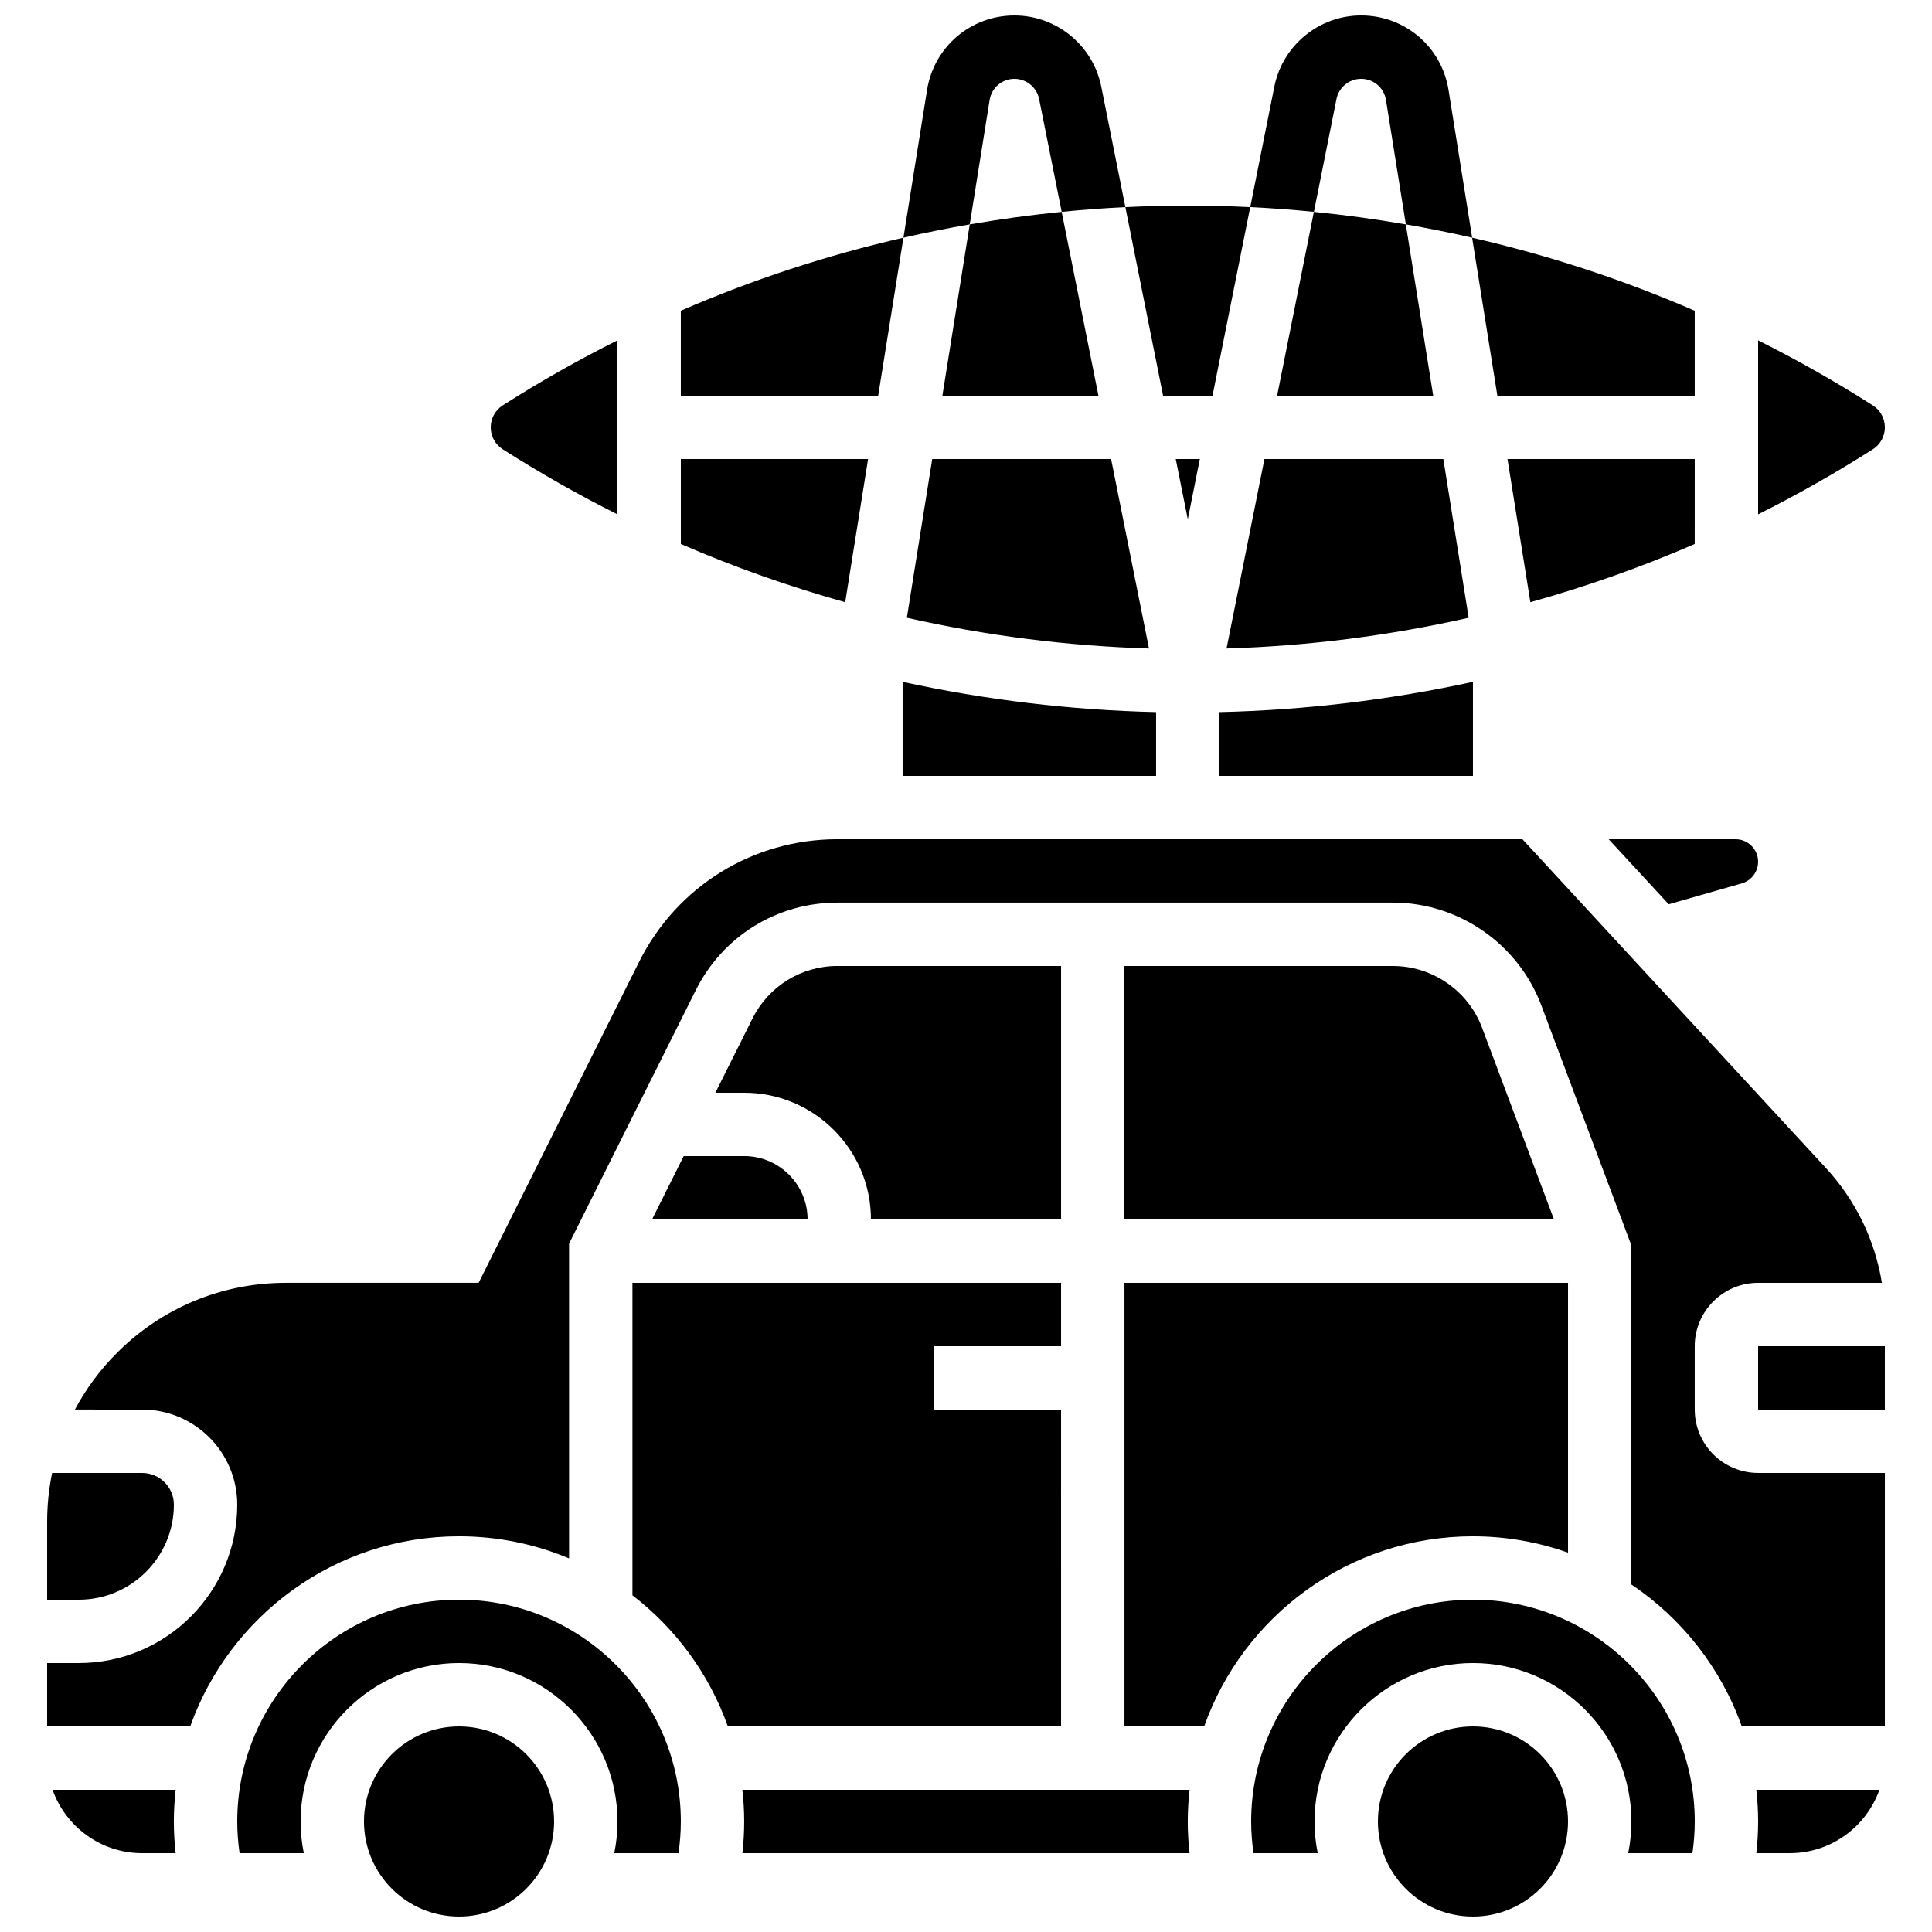 <?xml version="1.0" encoding="UTF-8"?>
<!-- Uploaded to: SVG Repo, www.svgrepo.com, Generator: SVG Repo Mixer Tools -->
<svg width="800px" height="800px" version="1.1" viewBox="144 144 512 512" xmlns="http://www.w3.org/2000/svg">
 <defs>
  <clipPath id="d">
   <path d="m383 148.09h60v58.906h-60z"/>
  </clipPath>
  <clipPath id="c">
   <path d="m475 148.09h60v58.906h-60z"/>
  </clipPath>
  <clipPath id="b">
   <path d="m240 601h51v50.902h-51z"/>
  </clipPath>
  <clipPath id="a">
   <path d="m509 601h51v50.902h-51z"/>
  </clipPath>
 </defs>
 <g clip-path="url(#d)">
  <path d="m406.26 170.5c0.52-3.25 3.289-5.613 6.582-5.613 3.164 0 5.914 2.254 6.535 5.356l5.981 29.895c5.606-0.555 11.23-0.977 16.875-1.254l-6.387-31.938c-2.188-10.922-11.863-18.852-23.004-18.852-11.59 0-21.332 8.309-23.164 19.754l-6.258 39.145c5.82-1.332 11.68-2.504 17.57-3.527z"/>
 </g>
 <g clip-path="url(#c)">
  <path d="m498.18 170.24c0.621-3.106 3.367-5.356 6.535-5.356 3.293 0 6.059 2.359 6.582 5.609l5.269 32.969c5.891 1.023 11.75 2.195 17.57 3.527l-6.258-39.145c-1.832-11.445-11.574-19.754-23.164-19.754-11.145 0-20.816 7.93-23 18.855l-6.387 31.938c5.644 0.277 11.27 0.695 16.875 1.254z"/>
 </g>
 <path d="m593.12 248.86v-22.508c-19.047-8.27-38.793-14.73-58.996-19.355l6.691 41.863z"/>
 <path d="m543.5 265.65 6.062 37.938c14.836-4.144 29.391-9.277 43.555-15.426l0.004-22.512z"/>
 <path d="m479.09 265.65-10.043 50.207c21.707-0.656 43.184-3.402 64.168-8.145l-6.719-42.062z"/>
 <path d="m593.12 517.55v-16.793c0-9.258 7.535-16.793 16.793-16.793h32.809c-1.836-11.305-6.926-21.855-14.809-30.398l-80.453-87.16h-181.52c-22.406 0-42.551 12.449-52.574 32.492l-42.527 85.062h-51.074c-16.902 0-32.789 6.582-44.742 18.531-4.512 4.508-8.254 9.582-11.168 15.055l17.824 0.004c13.891 0 25.191 11.301 25.191 25.191 0 23.148-18.836 41.984-41.984 41.984h-8.395v16.793h37.922c10.398-29.32 38.398-50.383 71.238-50.383 10.328 0 20.18 2.086 29.156 5.856v-83.41l33.586-67.176c7.152-14.312 21.543-23.207 37.547-23.207h147.22c17.398 0 33.199 10.945 39.309 27.238l23.863 63.605v89.863c13.402 8.988 23.77 22.152 29.254 37.609l37.922 0.004v-67.176h-33.586c-9.262 0-16.797-7.535-16.797-16.793z"/>
 <path d="m393.74 248.86h41.359l-9.742-48.715c-8.172 0.809-16.297 1.926-24.363 3.324z"/>
 <path d="m391.05 265.65-6.723 42.062c20.988 4.742 42.461 7.488 64.168 8.145l-10.043-50.207z"/>
 <path d="m482.45 248.86h41.363l-7.258-45.391c-8.066-1.398-16.188-2.516-24.363-3.324z"/>
 <path d="m609.92 500.76h33.586v16.793h-33.586z"/>
 <path d="m609.92 626.71c0 2.812-0.164 5.617-0.473 8.398h8.871c10.945 0 20.281-7.019 23.746-16.793h-32.621c0.309 2.758 0.477 5.559 0.477 8.395z"/>
 <path d="m461.97 265.65h-6.387l3.195 15.965z"/>
 <path d="m374.81 467.17h50.383v-67.176h-59.246c-9.602 0-18.234 5.336-22.531 13.926l-9.832 19.664h7.641c18.52 0 33.586 15.066 33.586 33.586z"/>
 <path d="m316.79 467.17h41.227c0-9.258-7.535-16.793-16.793-16.793h-16.035z"/>
 <path d="m425.19 517.55h-33.586v-16.793h33.586v-16.793h-113.59v82.805c11.48 8.82 20.359 20.855 25.289 34.75h88.305z"/>
 <path d="m383.42 206.99c-20.203 4.625-39.949 11.086-58.996 19.355v22.508h52.305z"/>
 <g clip-path="url(#b)">
  <path d="m290.84 626.71c0 13.914-11.277 25.191-25.191 25.191-13.91 0-25.191-11.277-25.191-25.191 0-13.91 11.281-25.188 25.191-25.188 13.914 0 25.191 11.277 25.191 25.188"/>
 </g>
 <path d="m265.65 567.93c-32.41 0-58.777 26.367-58.777 58.777 0 2.82 0.223 5.625 0.617 8.398h17.02c-0.555-2.715-0.844-5.523-0.844-8.398 0-23.148 18.836-41.984 41.984-41.984 23.148 0 41.984 18.836 41.984 41.984 0 2.875-0.293 5.684-0.844 8.398h17.02c0.395-2.773 0.617-5.578 0.617-8.398 0-32.41-26.367-58.777-58.777-58.777z"/>
 <path d="m534.35 551.14c8.832 0 17.305 1.535 25.191 4.332v-71.508h-117.55v117.55h21.125c10.398-29.316 38.398-50.379 71.238-50.379z"/>
 <path d="m513.16 400h-71.18v67.176h113.84l-19.066-50.832c-3.672-9.777-13.148-16.344-23.59-16.344z"/>
 <g clip-path="url(#a)">
  <path d="m559.54 626.71c0 13.914-11.277 25.191-25.191 25.191-13.914 0-25.191-11.277-25.191-25.191 0-13.91 11.277-25.188 25.191-25.188 13.914 0 25.191 11.277 25.191 25.188"/>
 </g>
 <path d="m340.74 618.32c0.305 2.758 0.477 5.559 0.477 8.398 0 2.812-0.164 5.617-0.473 8.398h118.5c-0.309-2.781-0.473-5.586-0.473-8.398 0-2.84 0.172-5.637 0.477-8.398z"/>
 <path d="m157.93 618.32c3.465 9.773 12.801 16.793 23.746 16.793h8.871c-0.309-2.781-0.473-5.586-0.473-8.398 0-2.84 0.172-5.637 0.477-8.398z"/>
 <path d="m190.08 542.75c0-4.629-3.766-8.398-8.398-8.398h-23.871c-0.867 4.195-1.316 8.512-1.316 12.895v20.691h8.398c13.887 0 25.188-11.301 25.188-25.188z"/>
 <path d="m586.22 383.64 19.371-5.535c2.547-0.727 4.324-3.086 4.324-5.734 0-3.289-2.676-5.961-5.961-5.961h-33.637z"/>
 <path d="m640.32 263.07c1.996-1.27 3.191-3.445 3.191-5.816s-1.195-4.547-3.195-5.82l-0.27-0.172c-9.781-6.223-19.836-11.91-30.125-17.066v46.109c10.285-5.152 20.34-10.84 30.121-17.062z"/>
 <path d="m465.33 248.86 9.992-49.969c-5.5-0.266-11.016-0.41-16.543-0.41-5.531 0-11.047 0.145-16.543 0.414l9.992 49.965z"/>
 <path d="m534.35 567.93c-32.41 0-58.777 26.367-58.777 58.777 0 2.82 0.223 5.625 0.617 8.398h17.02c-0.555-2.715-0.844-5.523-0.844-8.398 0-23.148 18.836-41.984 41.984-41.984 23.148 0 41.984 18.836 41.984 41.984 0 2.875-0.293 5.684-0.844 8.398h17.02c0.395-2.773 0.617-5.578 0.617-8.398 0-32.41-26.367-58.777-58.777-58.777z"/>
 <path d="m383.2 349.62h67.176v-16.906c-22.711-0.535-45.195-3.231-67.176-8.023z"/>
 <path d="m277.24 263.07 0.27 0.172c9.781 6.223 19.836 11.91 30.125 17.066l-0.004-46.117c-10.285 5.152-20.34 10.84-30.121 17.062l-0.277 0.176c-1.992 1.27-3.188 3.445-3.188 5.82 0 2.371 1.195 4.547 3.195 5.82z"/>
 <path d="m467.17 349.62h67.176v-24.93c-21.98 4.793-44.465 7.488-67.176 8.023z"/>
 <path d="m374.05 265.65h-49.621v22.508c14.164 6.148 28.719 11.285 43.555 15.43z"/>
</svg>